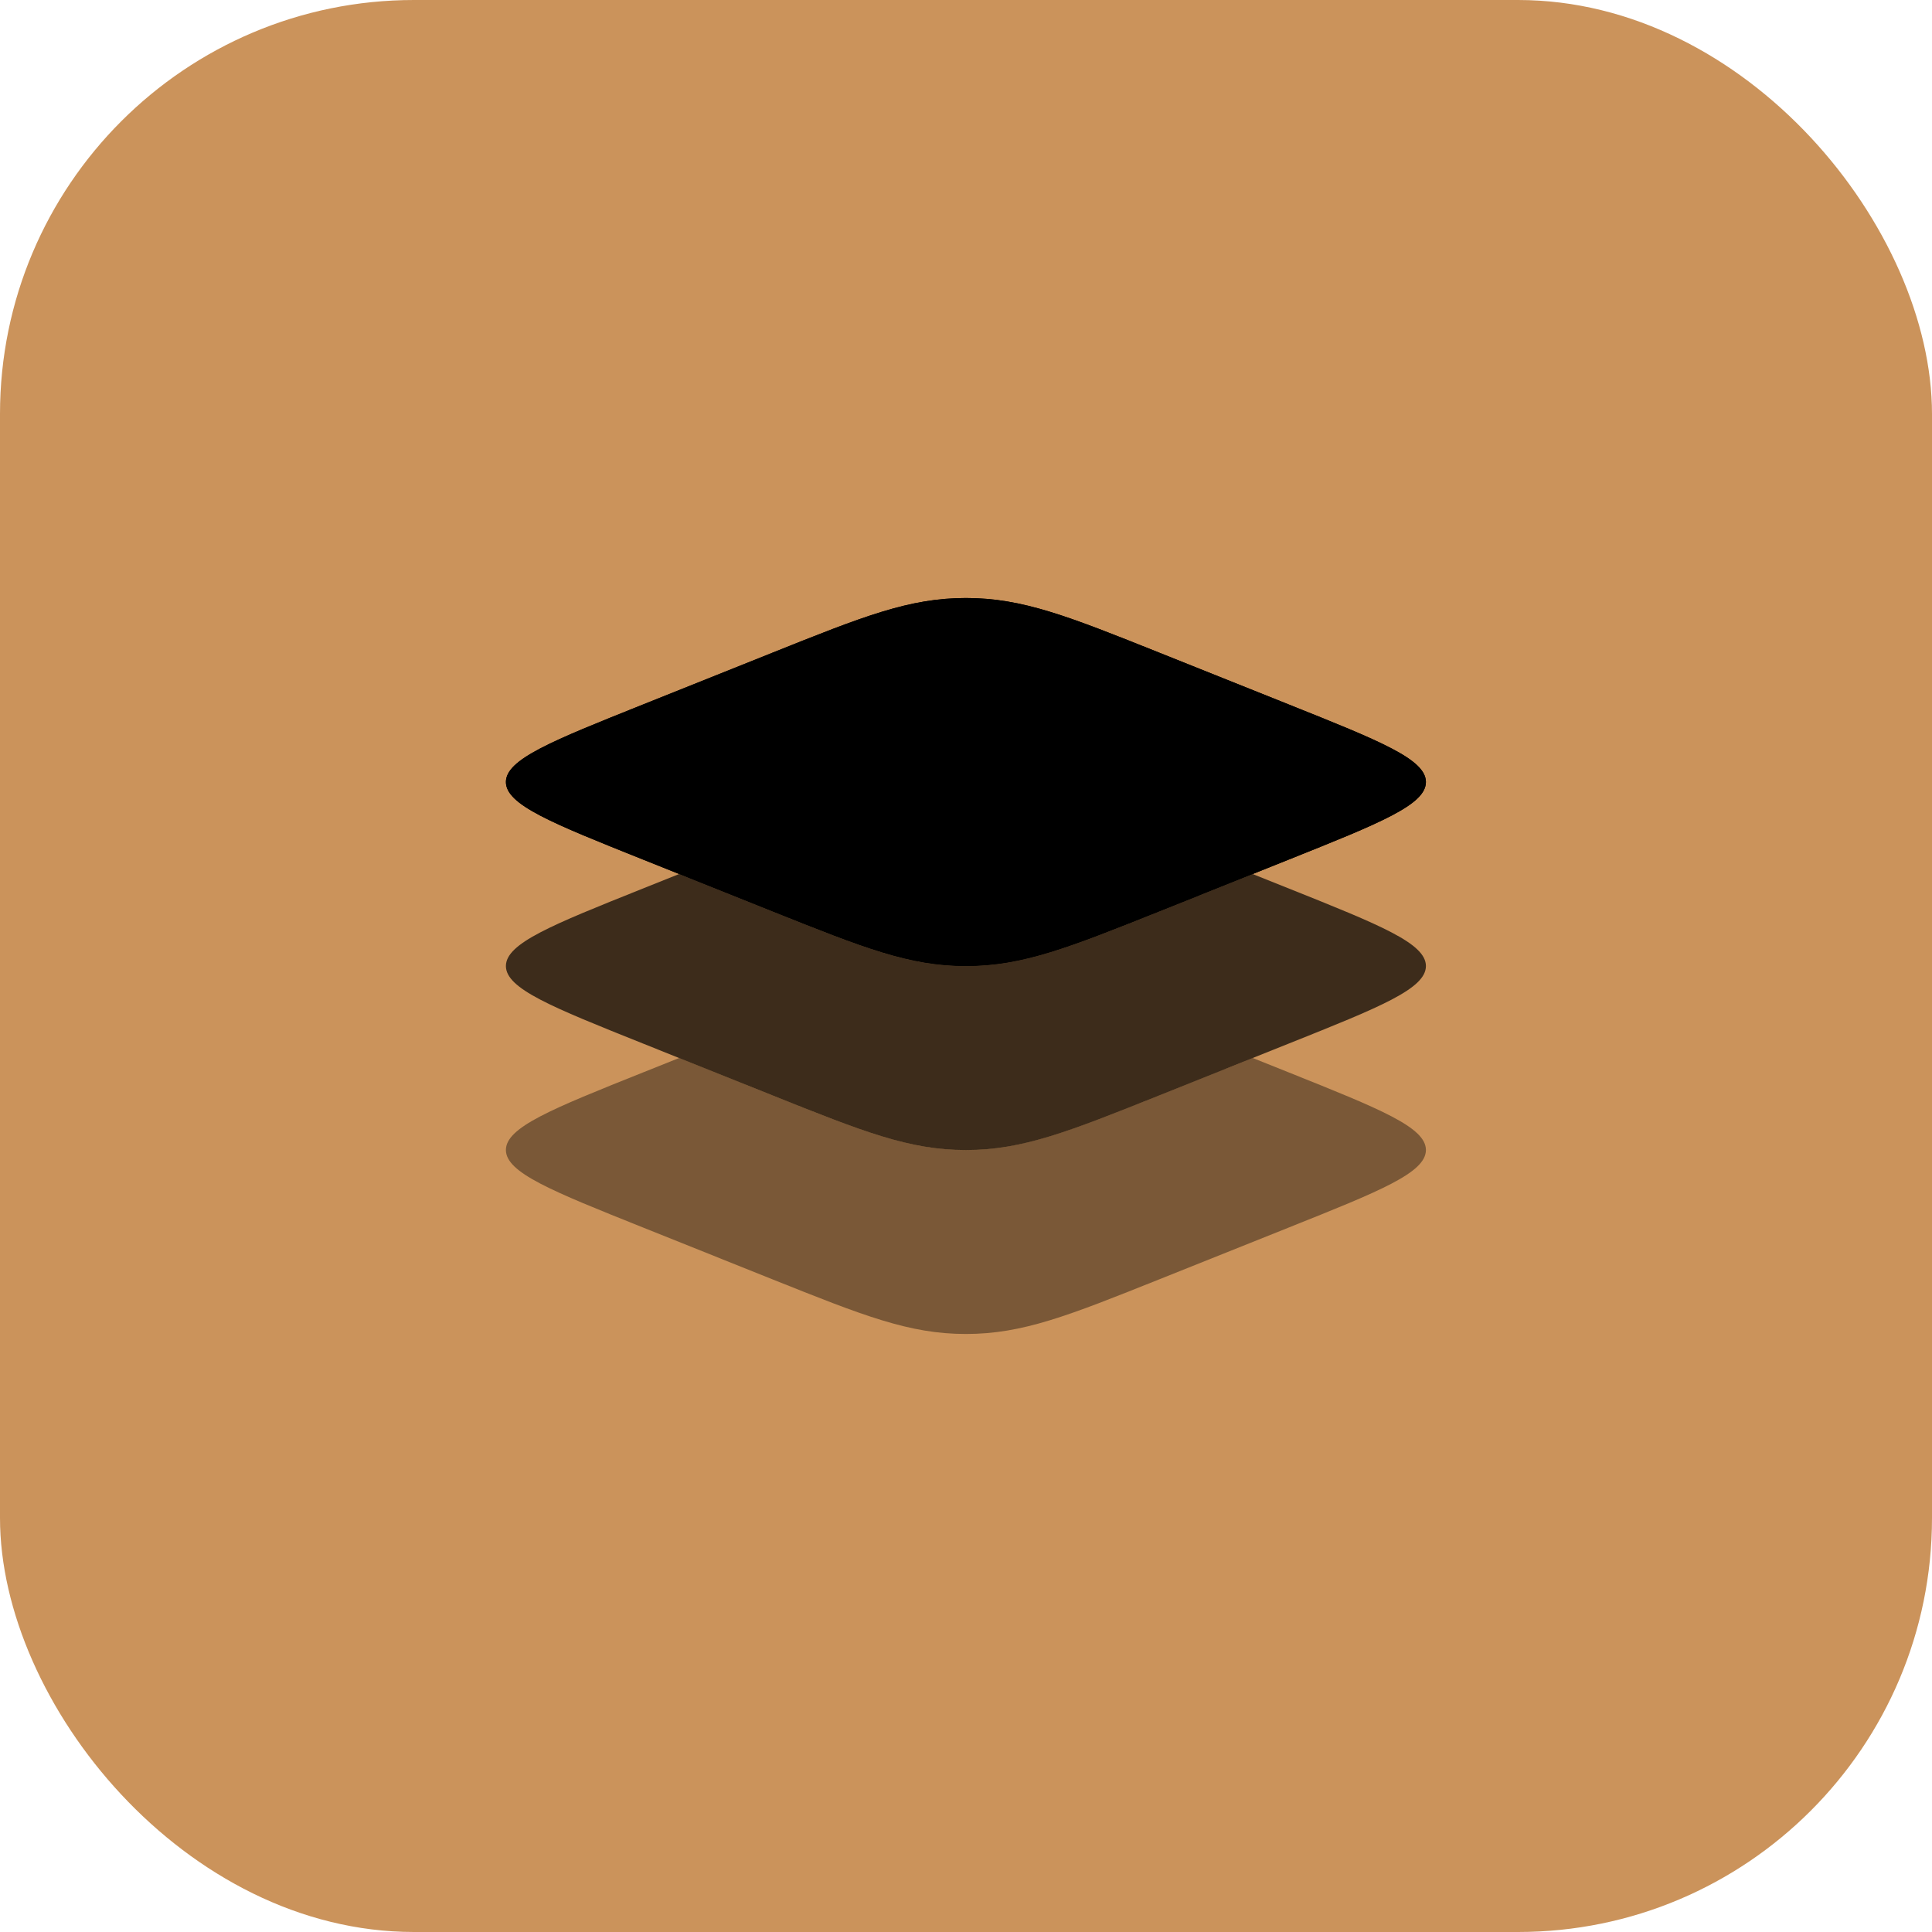 <?xml version="1.0" encoding="UTF-8"?>
<svg xmlns="http://www.w3.org/2000/svg" width="56" height="56" viewBox="0 0 56 56" fill="none">
  <rect width="56" height="56" rx="12" fill="#CB935B"></rect>
  <path d="M18.636 24.914C15.988 23.855 14.664 23.326 14.664 22.667C14.664 22.009 15.988 21.481 18.636 20.421L22.38 18.923C25.028 17.863 26.353 17.334 27.997 17.334C29.641 17.334 30.967 17.863 33.615 18.923L37.359 20.421C40.007 21.479 41.331 22.009 41.331 22.667C41.331 23.326 40.007 23.854 37.359 24.914L33.615 26.413C30.967 27.471 29.641 28.001 27.997 28.001C26.353 28.001 25.028 27.471 22.38 26.413L18.636 24.914Z" fill="black"></path>
  <path fill-rule="evenodd" clip-rule="evenodd" d="M14.664 22.667C14.664 23.326 15.988 23.854 18.636 24.914L22.38 26.413C25.028 27.471 26.353 28.001 27.997 28.001C29.641 28.001 30.967 27.471 33.615 26.413L37.359 24.914C40.007 23.855 41.331 23.326 41.331 22.667C41.331 22.009 40.007 21.481 37.359 20.421L33.615 18.923C30.967 17.863 29.641 17.334 27.997 17.334C26.353 17.334 25.028 17.863 22.38 18.923L18.637 20.421C15.988 21.479 14.664 22.009 14.664 22.667Z" fill="black"></path>
  <path opacity="0.7" d="M19.685 25.334L18.636 25.754C15.988 26.813 14.664 27.343 14.664 28.001C14.664 28.658 15.988 29.187 18.636 30.247L22.38 31.746C25.028 32.805 26.353 33.334 27.997 33.334C29.641 33.334 30.967 32.805 33.615 31.746L37.359 30.247C40.007 29.189 41.331 28.658 41.331 28.001C41.331 27.343 40.007 26.814 37.359 25.754L36.309 25.334L33.615 26.413C30.967 27.471 29.641 28.001 27.997 28.001C26.353 28.001 25.028 27.471 22.38 26.413L19.685 25.334Z" fill="black"></path>
  <path opacity="0.4" d="M19.685 30.666L18.636 31.086C15.988 32.145 14.664 32.675 14.664 33.333C14.664 33.99 15.988 34.519 18.636 35.579L22.38 37.078C25.028 38.137 26.353 38.666 27.997 38.666C29.641 38.666 30.967 38.137 33.615 37.077L37.359 35.579C40.007 34.521 41.331 33.991 41.331 33.333C41.331 32.675 40.007 32.146 37.359 31.086L36.309 30.666L33.615 31.745C30.967 32.803 29.641 33.333 27.997 33.333C26.353 33.333 25.028 32.803 22.38 31.745L19.685 30.666Z" fill="black"></path>
</svg>
